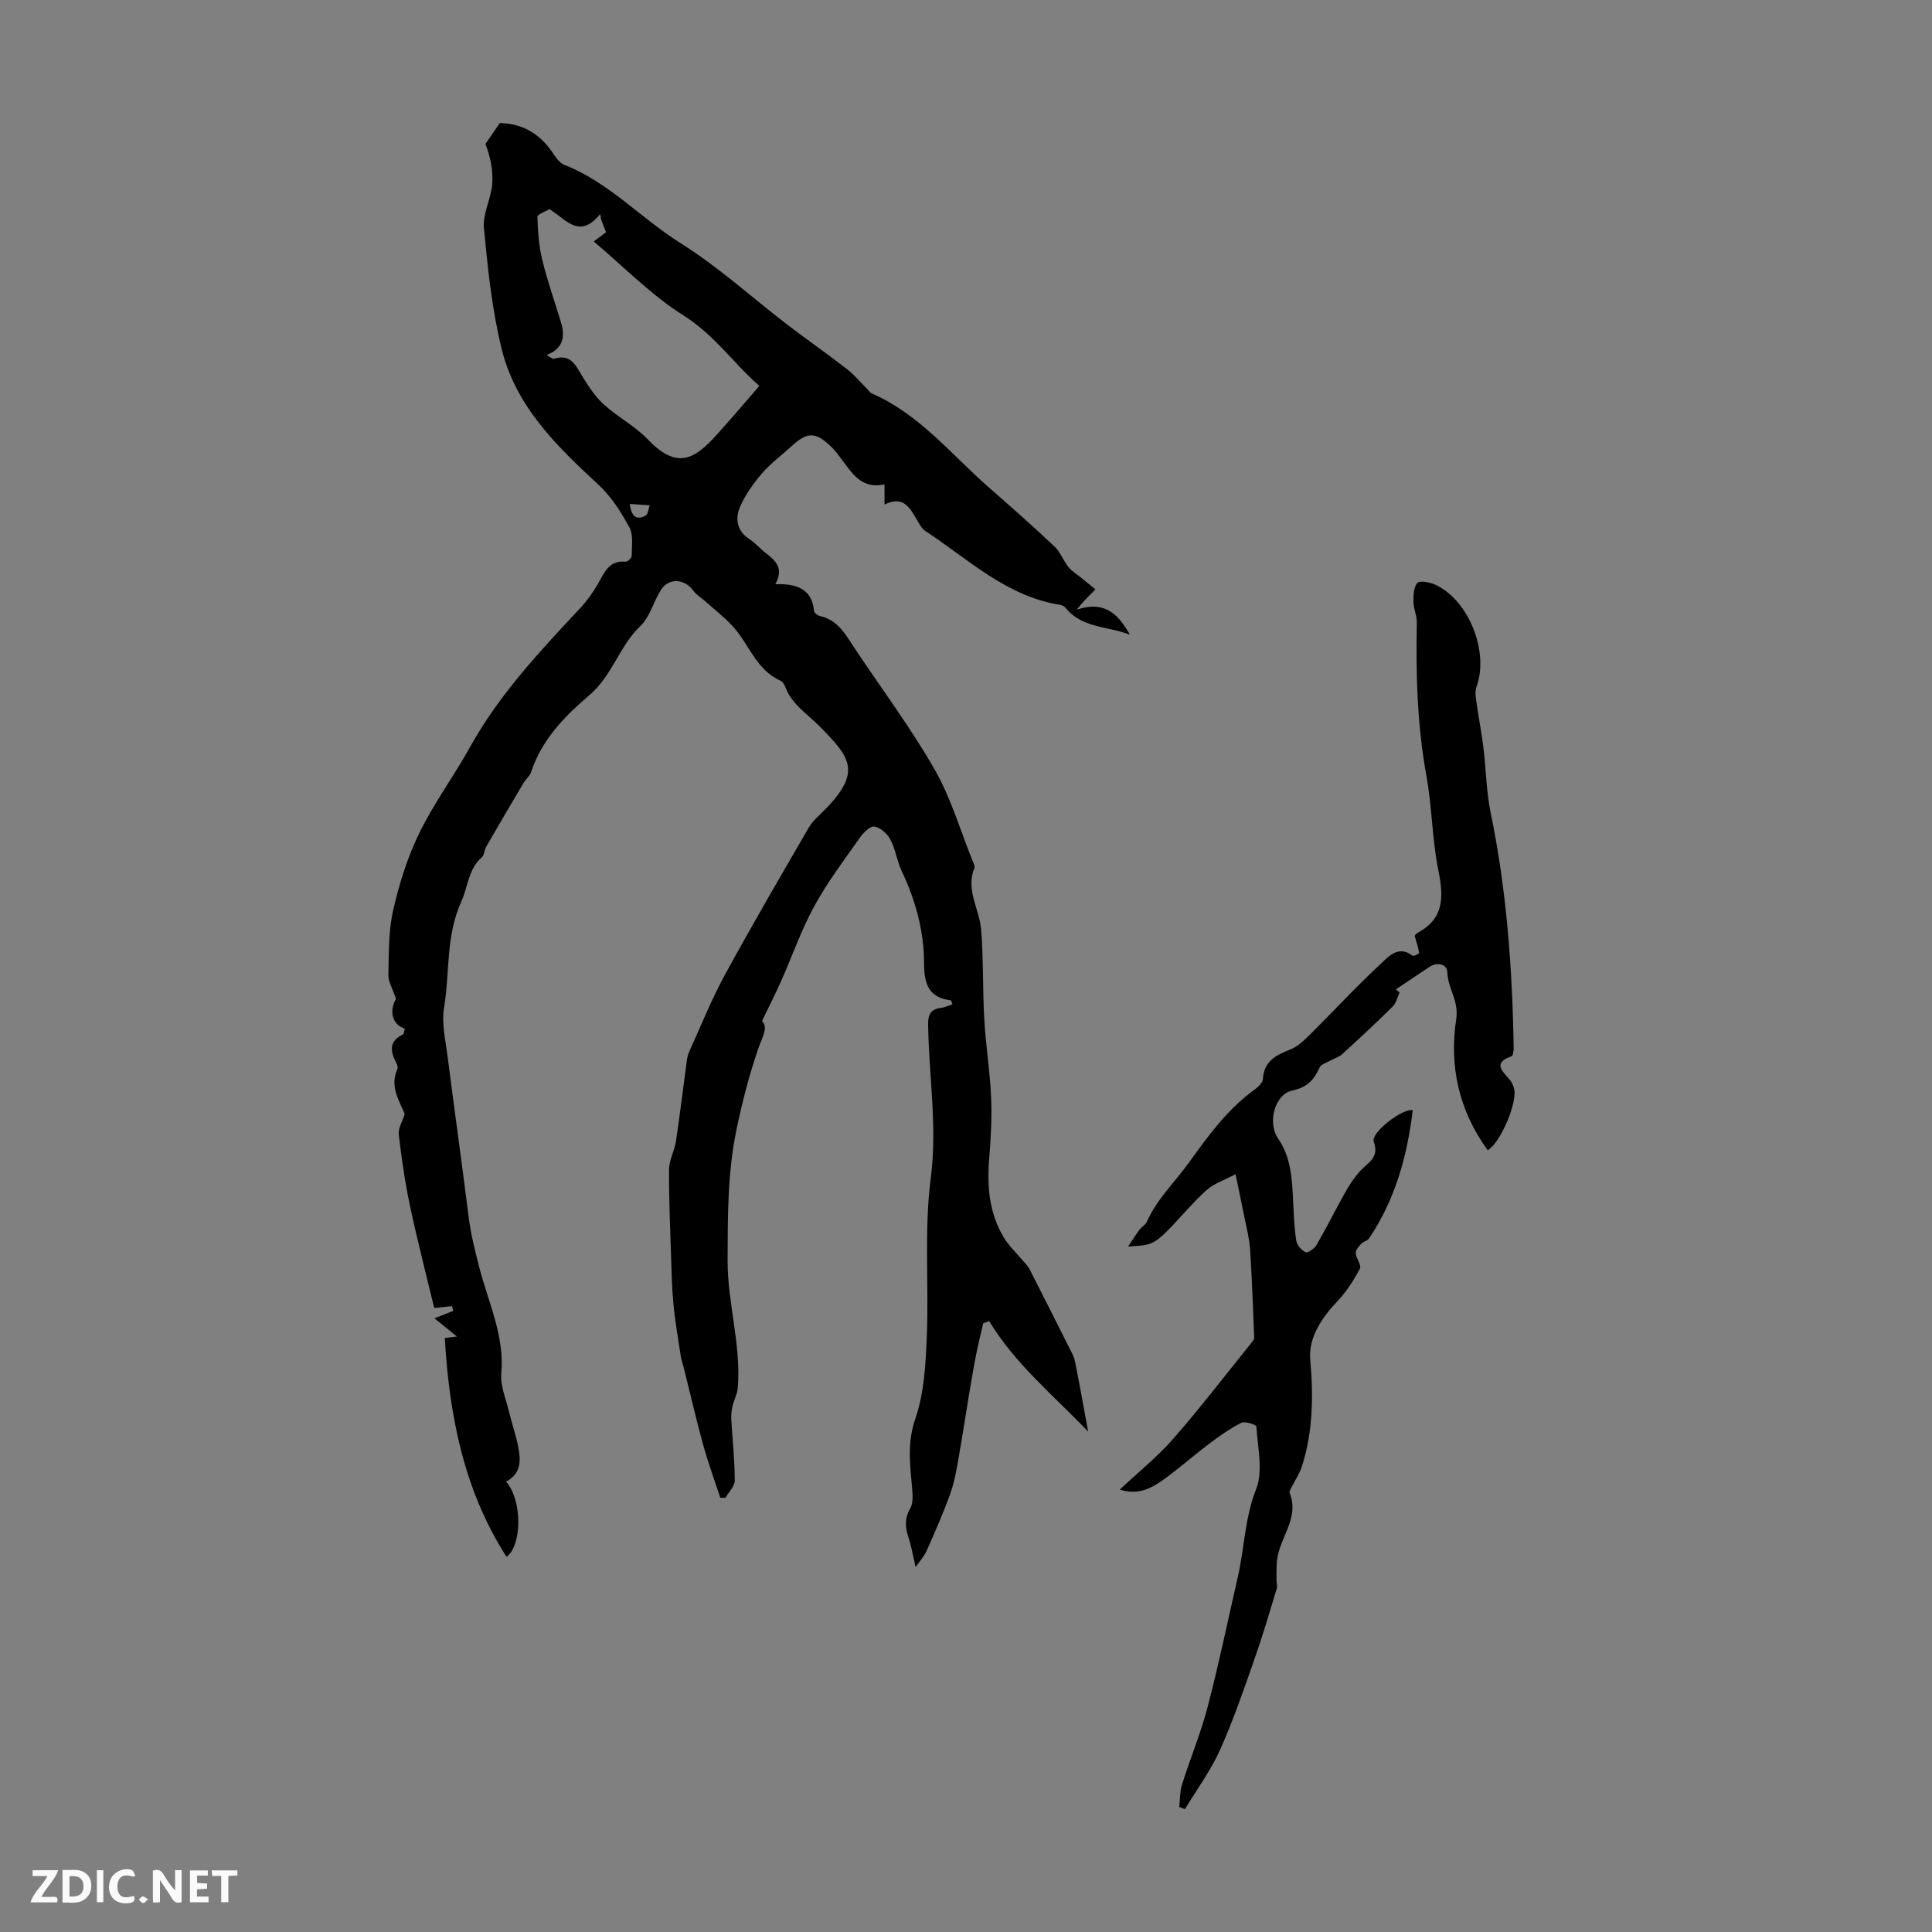 <svg enable-background="new 0 0 400 400" viewBox="0 0 400 400" xmlns="http://www.w3.org/2000/svg"><rect x="0" y="0" width="400" height="400" fill="#808080" stroke="none"/><g fill="#fbfafa"><path d="m37.59 393.81c-.92.31-1.52.05-2-.78-.7-1.2-1.52-2.34-2.47-3.78v4.59c-.55.03-.95.05-1.41.07-.03-.37-.06-.64-.06-.91 0-1.91 0-3.81 0-5.7 1.13-.41 1.77-.03 2.29.91.62 1.11 1.38 2.14 2.31 3.19v-4.2h1.35v6.61z"/><path d="m12.94 393.88v-6.75c1.9.19 3.93-.54 5.37 1.29.8 1.01.78 2.88.03 3.97-1.37 1.97-3.4 1.51-5.4 1.49m1.45-1.22c2.04.12 2.92-.58 2.89-2.21-.03-1.51-.98-2.19-2.89-2z"/><path d="m11.81 393.87h-5.49c.68-2.18 2.47-3.48 3.51-5.45h-3.08v-1.21h5.29c-.71 2.13-2.44 3.48-3.47 5.51.86 0 1.63.04 2.39-.01.79-.05 1.14.21.85 1.16"/><path d="m39.33 393.86v-6.61h3.7v1.07h-2.22v1.52c.68.04 1.34.09 2.07.13v1.07c-.72.05-1.38.09-2.1.14v1.48h2.4v1.19h-3.85z"/><path d="m27.71 388.56c-1.15-.3-2.46-.61-3.1.64-.37.73-.41 1.93-.06 2.67.63 1.35 1.99.93 3.17.68.35.94-.01 1.32-.93 1.46-1.62.25-3.05-.27-3.76-1.48-.73-1.24-.6-3.03.31-4.17.88-1.11 2.71-1.7 4-1.16.32.13.44.74.65 1.12-.1.08-.19.16-.28.24"/><path d="m49.15 387.24v1.07c-.59.02-1.17.05-1.87.08v5.44h-1.48v-5.44h-1.85c-.05-.4-.08-.73-.13-1.15z"/><path d="m20.06 387.21h1.33v6.62h-1.33z"/><path d="m30.68 393.25c-.49.38-.8.79-1.05.76-.32-.05-.6-.45-.9-.7.26-.24.51-.64.8-.67.29-.04.62.3 1.15.61"/></g><path d="m104.78 306.76c3.45 3.95 3.26 13.33.09 15.56-8.8-13.72-11.84-29.13-12.78-45.29.46-.06 1.25-.16 2.51-.32-1.73-1.4-3.11-2.52-4.65-3.77 1.55-.61 2.71-1.07 3.88-1.53-.08-.33-.15-.66-.23-.99-1.33.14-2.67.27-3.7.38-1.73-7.21-3.54-14.15-5.02-21.15-1.03-4.87-1.74-9.82-2.32-14.77-.15-1.28.75-2.68 1.23-4.22-1.12-2.79-3.16-5.73-1.5-9.35.15-.32-.06-.89-.26-1.26-1.22-2.35-1.56-4.44 1.35-5.86.27-.13.29-.79.43-1.21-2.76-.93-3.22-3.78-1.82-6.18-.73-2.18-1.61-3.55-1.58-4.91.1-4.47 0-9.06.98-13.37 1.24-5.47 2.95-10.97 5.4-16 3.03-6.21 7.2-11.85 10.56-17.91 6.05-10.89 14.48-19.83 22.89-28.83 1.35-1.45 2.52-3.12 3.52-4.84 1.35-2.33 2.27-4.99 5.78-4.65.4.04 1.25-.79 1.25-1.22 0-1.99.38-4.31-.49-5.91-1.73-3.18-3.79-6.4-6.42-8.83-8.65-7.97-17.07-16.21-19.99-27.98-2.03-8.18-2.89-16.69-3.7-25.1-.28-2.96 1.47-6.06 1.72-9.14.22-2.76-.37-5.58-1.4-8.3.88-1.28 1.75-2.57 2.96-4.33 4.25.06 8 1.89 10.75 5.86.73 1.05 1.54 2.36 2.62 2.79 9.24 3.62 15.88 11.09 24.1 16.24 7.81 4.89 14.73 11.22 22.08 16.86 4.08 3.12 8.3 6.05 12.35 9.2 1.6 1.25 2.92 2.86 4.36 4.31.23.23.41.56.69.68 9.94 4.3 16.57 12.74 24.44 19.61 4.55 3.98 9.08 7.98 13.48 12.13 1.2 1.14 1.79 2.9 2.85 4.22.72.9 1.78 1.52 2.7 2.27.97.79 1.94 1.58 2.91 2.37-.8.81-1.6 1.62-2.39 2.44-.29.3-.54.63-1.48 1.75 6.1-1.99 8.73 1.27 11.01 5.2-4.52-1.79-9.96-1.3-13.39-5.64-.24-.3-.74-.49-1.15-.56-11.11-1.78-18.98-9.49-27.87-15.31-.7-.46-1.14-1.37-1.6-2.13-1.5-2.49-2.78-5.29-6.8-3.31 0-1.62 0-2.67 0-4.17-4.94 1.07-6.82-2.53-9.12-5.51-.55-.71-1.07-1.44-1.7-2.07-3.42-3.4-5.11-3.41-8.61-.17-1.97 1.82-4.19 3.43-5.92 5.45-1.78 2.08-3.45 4.4-4.54 6.89-1.07 2.45-.74 5.01 1.92 6.74 1.21.79 2.17 1.94 3.32 2.83 1.99 1.55 3.91 3.08 2.05 6.5 4.34-.13 7.58.92 8.01 5.56.04.39.74.92 1.21 1.03 3.84.84 5.42 4.03 7.33 6.89 5.52 8.26 11.49 16.27 16.42 24.87 3.36 5.85 5.28 12.53 7.83 18.84.21.51.56 1.18.4 1.59-1.83 4.52 1.05 8.48 1.4 12.7.51 6.21.3 12.48.66 18.7.3 5.31 1.17 10.6 1.4 15.91.19 4.24-.03 8.51-.38 12.74-.48 5.81-.04 11.4 3.05 16.48 1.03 1.7 2.55 3.11 3.84 4.66.49.58 1.08 1.12 1.42 1.78 2.74 5.35 5.44 10.72 8.13 16.09.5.99 1.09 1.99 1.31 3.05.93 4.6 1.74 9.23 2.73 14.56-7.15-7.49-15.07-13.93-20.49-22.88-.41.15-.82.29-1.23.44-.5 2.21-1.06 4.4-1.5 6.63-.56 2.84-1.03 5.69-1.51 8.54-.68 4.04-1.27 8.09-1.99 12.12-.48 2.63-.87 5.32-1.76 7.82-1.46 4.1-3.23 8.09-4.99 12.07-.5 1.12-1.4 2.07-2.26 3.31-.55-2.39-.86-4.3-1.46-6.12-.69-2.1-.86-3.93.35-6.02.68-1.18.5-2.99.37-4.48-.43-4.73-1.01-9.19.69-14.09 1.83-5.29 2.13-11.23 2.37-16.92.46-10.95-.58-22.05.82-32.85 1.4-10.79-.4-21.25-.54-31.85-.03-2.08.51-3.18 2.62-3.44.82-.1 1.6-.48 2.41-.74-.19-.49-.24-.82-.33-.83-4.62-.55-5.53-3.44-5.54-7.63-.01-6.66-1.74-13.02-4.61-19.08-1-2.1-1.29-4.55-2.37-6.6-.63-1.2-2.08-2.48-3.32-2.67-.88-.14-2.3 1.3-3.03 2.35-3.27 4.65-6.73 9.23-9.44 14.2-2.7 4.95-4.56 10.35-6.86 15.52-1.15 2.58-2.44 5.1-3.93 8.19 1.38 1.36.06 3.3-.76 5.69-1.91 5.56-3.39 11.3-4.57 17.06-1.81 8.8-1.75 17.71-1.79 26.7-.04 8.94 2.82 17.53 2.12 26.43-.1 1.32-.81 2.59-1.12 3.92-.2.88-.28 1.82-.23 2.72.24 4.21.7 8.42.71 12.62 0 1.19-1.24 2.38-1.91 3.57-.36 0-.72 0-1.08-.01-1.2-3.66-2.54-7.29-3.56-11-1.48-5.38-2.73-10.82-4.08-16.23-.16-.65-.42-1.28-.52-1.94-.54-3.6-1.18-7.18-1.53-10.8-.33-3.41-.4-6.85-.51-10.28-.19-5.92-.46-11.84-.41-17.76.02-1.91 1.12-3.79 1.42-5.73.84-5.6 1.51-11.23 2.27-16.85.09-.64.27-1.3.54-1.89 2.4-5.27 4.55-10.68 7.32-15.75 5.6-10.27 11.49-20.38 17.37-30.5.82-1.42 2.18-2.54 3.36-3.74 7.78-7.91 5.12-10.92-1.12-17.25-2.56-2.6-5.73-4.51-7.09-8.14-.19-.5-.56-1.11-1-1.3-5.11-2.27-6.55-7.72-10.01-11.4-1.77-1.89-3.84-3.5-5.79-5.23-.73-.65-1.64-1.16-2.18-1.93-1.8-2.56-5.1-2.83-6.75-.26-1.56 2.42-2.27 5.59-4.26 7.48-4.39 4.18-5.81 10.28-10.56 14.32-5.09 4.33-9.92 9.26-12.1 16-.26.8-1.08 1.4-1.53 2.16-2.61 4.4-5.2 8.82-7.76 13.25-.39.67-.36 1.69-.88 2.15-2.83 2.48-2.87 6.12-4.25 9.16-3.26 7.15-2.37 14.7-3.58 21.99-.54 3.24.3 6.75.73 10.11 1.41 11.09 2.97 22.15 4.36 33.24.45 3.61 1.34 7.06 2.24 10.57 1.83 7.13 5.22 14.03 4.52 21.8-.23 2.54.93 5.21 1.56 7.8.6 2.49 1.45 4.93 1.95 7.44.52 2.72.68 5.46-2.52 7.18zm19.7-261.25c-.08-.4-.15-.79-.23-1.19-4.1 5.08-6.76 1.45-9.7-.47-.28-.18-.68-.59-.82-.52-.9.47-2.49 1.08-2.47 1.59.11 2.99.31 6.04 1.02 8.93 1.05 4.32 2.55 8.53 3.84 12.8.89 2.93.61 5.46-2.94 6.85.75.41 1.22.88 1.5.78 3.57-1.13 4.57 1.5 5.99 3.81 1.26 2.04 2.64 4.12 4.4 5.7 2.87 2.59 6.44 4.45 9.09 7.22 6 6.25 9.59 4.12 14.14-.9 2.98-3.28 5.83-6.67 8.92-10.22-5.15-4.41-9.21-10.5-15.68-14.56-6.74-4.23-12.43-10.14-18.61-15.34.76-.57 1.62-1.22 2.54-1.91-.36-.93-.68-1.75-.99-2.57zm5.91 58.83c.37 2.93 1.65 3.32 3.29 2.39.51-.29.57-1.38.83-2.11-1.32-.09-2.64-.18-4.12-.28z" fill="#010000"/><path d="m292.49 229.86c-1.14 9.51-3.64 18.55-9.08 26.59-.31.46-1.12.56-1.51.99-.53.57-1.25 1.33-1.22 1.98.06 1.11 1.25 2.53.88 3.23-1.29 2.42-2.81 4.81-4.69 6.78-3.27 3.44-5.99 7.58-5.6 12.03.66 7.58.59 14.91-1.73 22.15-.48 1.5-1.42 2.86-2.13 4.29-.19.38-.52.88-.4 1.18 2.02 5.04-1.8 8.94-2.54 13.43-.24 1.45-.15 2.97-.19 4.45-.01.66.23 1.38.05 1.98-1.49 4.91-2.94 9.84-4.64 14.67-2.22 6.3-4.38 12.65-7.12 18.73-1.93 4.29-4.79 8.16-7.24 12.22-.4-.15-.79-.3-1.19-.45.19-1.57.13-3.21.6-4.69 1.7-5.39 3.89-10.64 5.31-16.09 2.31-8.85 4.16-17.83 6.21-26.75 1.39-6.05 1.44-12.27 3.81-18.28 1.49-3.76.3-8.61.06-12.95-.02-.35-2.35-1.16-3.11-.78-2.37 1.19-4.58 2.76-6.71 4.37-3.39 2.55-6.55 5.42-10.04 7.83-2.34 1.62-5.05 2.75-8.43 1.63 3.87-3.64 7.81-6.79 11.08-10.53 5.65-6.47 10.88-13.3 16.28-19.99.2-.25.48-.58.47-.86-.25-6.11-.45-12.22-.85-18.32-.15-2.3-.76-4.57-1.21-6.85-.51-2.58-1.06-5.14-1.81-8.75-2.29 1.23-4.47 1.93-6.03 3.33-2.9 2.61-5.38 5.68-8.14 8.46-1.01 1.02-2.17 2.08-3.47 2.58-1.41.54-3.06.44-4.6.62.77-1.15 1.5-2.33 2.32-3.44.46-.62 1.29-1.04 1.58-1.72 2.05-4.66 5.73-8.11 8.63-12.14 4-5.57 7.96-11.04 13.56-15.13.77-.56 1.77-1.46 1.82-2.26.22-3.74 2.74-4.95 5.71-6.13 1.56-.62 2.91-1.96 4.15-3.19 4.84-4.8 9.46-9.82 14.45-14.45 1.65-1.52 3.68-4.04 6.68-1.76.21.16 1.38-.44 1.36-.57-.18-1.08-.53-2.13-.92-3.54 0 0 .22-.43.57-.62 5.58-2.95 5.43-7.48 4.33-12.93-1.31-6.44-1.3-13.13-2.48-19.6-1.91-10.52-2.2-21.07-1.98-31.7.03-1.42-.68-2.84-.7-4.27-.02-1.35.02-3.1.82-3.94.53-.56 2.56-.16 3.67.34 7.01 3.2 11.22 13.99 8.55 21.19-.39 1.06-.1 2.42.07 3.62.41 2.96 1.01 5.89 1.37 8.85.55 4.51.59 9.11 1.5 13.53 3.32 16.06 4.5 32.31 4.77 48.66.01.62-.13 1.69-.46 1.81-3.92 1.36-1.91 3.05-.39 4.8.42.49.72 1.14.91 1.77.84 2.79-2.76 11.32-5.43 12.87-5.95-8.13-8.02-17.42-6.53-27.1.6-3.86-1.74-6.4-1.84-9.77-.05-1.6-2-2.22-3.72-1.07-2.31 1.55-4.63 3.09-6.94 4.64.26.21.52.43.78.64-.46.98-.7 2.18-1.42 2.9-3.4 3.37-6.91 6.63-10.44 9.85-.7.64-1.72.92-2.57 1.4-.74.42-1.83.72-2.12 1.36-1.14 2.57-2.57 4.13-5.68 4.8-3.68.8-5.14 6.73-2.94 9.9 2.69 3.89 2.9 8.36 3.12 12.84.14 2.78.23 5.58.65 8.32.14.92 1.08 2.01 1.94 2.4.46.21 1.83-.73 2.25-1.46 2.11-3.66 4-7.45 6.07-11.13.86-1.52 1.86-3.02 3.05-4.29 1.6-1.72 3.94-2.69 2.74-6-.67-1.85 5.95-6.95 8.07-6.51z" fill="#010000"/></svg>